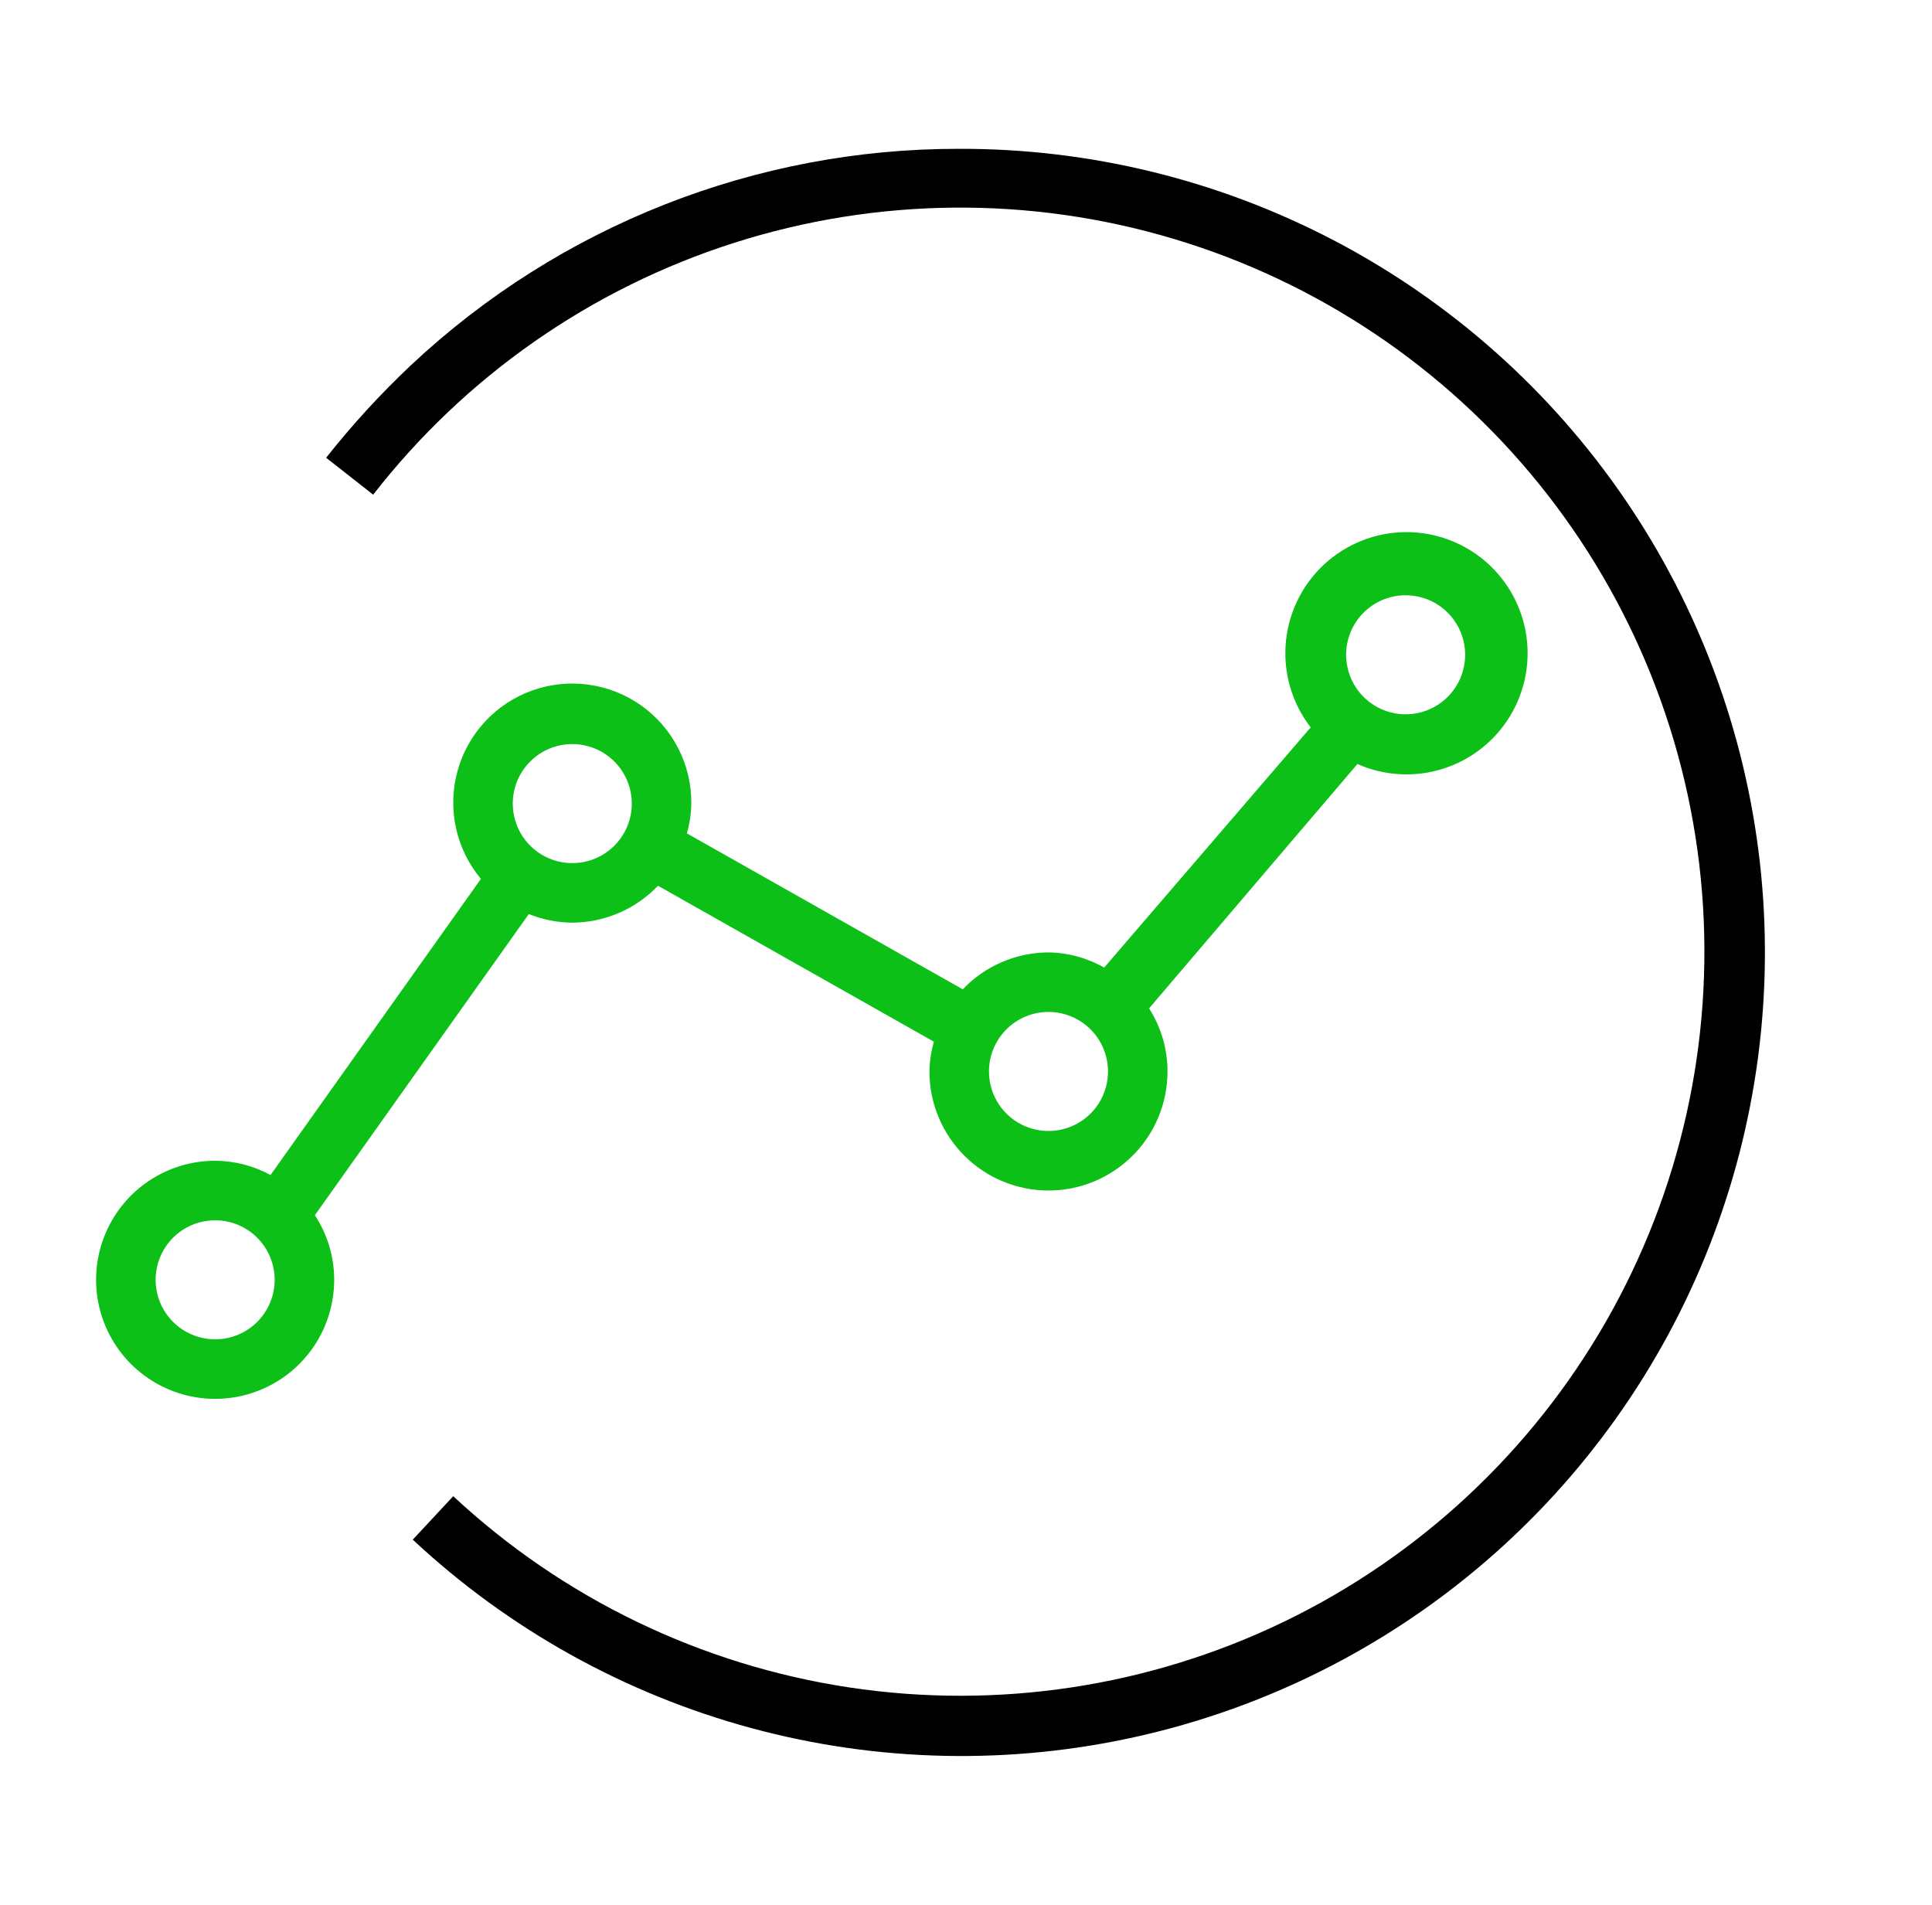 <svg width="71" height="70" viewBox="0 0 71 70" fill="none" xmlns="http://www.w3.org/2000/svg">
<path d="M35.25 5.469C27.767 5.456 20.56 8.3 15.103 13.42C13.982 14.476 12.94 15.613 11.986 16.822L13.714 18.178C17.099 13.829 21.719 10.604 26.969 8.927C32.219 7.249 37.853 7.197 43.132 8.778C48.412 10.358 53.091 13.496 56.556 17.782C60.021 22.068 62.11 27.301 62.549 32.794C62.988 38.288 61.757 43.786 59.017 48.568C56.277 53.349 52.156 57.192 47.194 59.591C42.233 61.989 36.662 62.833 31.212 62.011C25.763 61.189 20.689 58.739 16.656 54.983L15.169 56.58C18.689 59.868 22.96 62.246 27.61 63.505C32.26 64.764 37.147 64.866 41.846 63.803C46.544 62.74 50.911 60.544 54.566 57.406C58.221 54.267 61.053 50.283 62.814 45.799C64.576 41.316 65.214 36.469 64.673 31.682C64.131 26.895 62.427 22.314 59.709 18.337C56.991 14.36 53.341 11.108 49.078 8.865C44.815 6.622 40.067 5.456 35.25 5.469Z" fill="black"/>
<path d="M19.434 33.589C19.942 33.796 20.484 33.903 21.031 33.906C21.621 33.904 22.203 33.782 22.745 33.549C23.286 33.316 23.775 32.976 24.181 32.55L34.32 38.281C34.218 38.637 34.163 39.005 34.156 39.375C34.156 40.535 34.617 41.648 35.438 42.468C36.258 43.289 37.371 43.75 38.531 43.75C39.692 43.75 40.804 43.289 41.625 42.468C42.445 41.648 42.906 40.535 42.906 39.375C42.907 38.553 42.671 37.748 42.228 37.056L49.884 28.076C50.877 28.516 51.996 28.578 53.031 28.25C54.065 27.923 54.945 27.229 55.504 26.298C56.063 25.367 56.262 24.265 56.065 23.197C55.868 22.13 55.287 21.172 54.433 20.502C53.578 19.833 52.509 19.498 51.425 19.562C50.342 19.626 49.319 20.084 48.549 20.849C47.779 21.615 47.316 22.635 47.245 23.718C47.175 24.801 47.503 25.873 48.167 26.731L40.577 35.558C39.953 35.201 39.249 35.009 38.531 35C37.942 35.002 37.359 35.123 36.818 35.356C36.276 35.589 35.788 35.929 35.381 36.356L25.242 30.625C25.345 30.269 25.4 29.901 25.406 29.531C25.412 28.827 25.248 28.131 24.928 27.504C24.607 26.876 24.14 26.336 23.566 25.927C22.991 25.52 22.327 25.256 21.629 25.16C20.931 25.064 20.221 25.137 19.557 25.375C18.894 25.612 18.298 26.006 17.82 26.523C17.341 27.04 16.995 27.665 16.81 28.345C16.625 29.025 16.607 29.739 16.757 30.427C16.907 31.116 17.222 31.758 17.673 32.298L9.941 43.181C9.316 42.84 8.617 42.66 7.906 42.656C7.041 42.656 6.195 42.913 5.476 43.393C4.756 43.874 4.195 44.557 3.864 45.357C3.533 46.156 3.447 47.036 3.615 47.885C3.784 48.733 4.201 49.513 4.813 50.125C5.425 50.736 6.204 51.153 7.053 51.322C7.901 51.491 8.781 51.404 9.58 51.073C10.38 50.742 11.063 50.181 11.544 49.462C12.025 48.742 12.281 47.896 12.281 47.031C12.282 46.187 12.035 45.362 11.57 44.658L19.434 33.589ZM51.656 21.875C52.089 21.875 52.512 22.003 52.872 22.243C53.231 22.484 53.512 22.825 53.677 23.225C53.843 23.625 53.886 24.065 53.802 24.489C53.717 24.913 53.509 25.303 53.203 25.609C52.897 25.915 52.507 26.123 52.083 26.208C51.659 26.292 51.219 26.249 50.819 26.083C50.419 25.918 50.078 25.637 49.837 25.278C49.597 24.918 49.469 24.495 49.469 24.062C49.469 23.482 49.699 22.926 50.109 22.515C50.52 22.105 51.076 21.875 51.656 21.875ZM38.531 37.187C38.964 37.187 39.387 37.316 39.747 37.556C40.106 37.796 40.387 38.138 40.552 38.538C40.718 38.937 40.761 39.377 40.677 39.801C40.592 40.226 40.384 40.616 40.078 40.922C39.772 41.227 39.382 41.436 38.958 41.52C38.534 41.605 38.094 41.561 37.694 41.396C37.294 41.23 36.953 40.95 36.712 40.59C36.472 40.23 36.344 39.807 36.344 39.375C36.344 38.795 36.574 38.238 36.984 37.828C37.395 37.418 37.951 37.187 38.531 37.187ZM21.031 27.343C21.464 27.343 21.887 27.472 22.247 27.712C22.606 27.953 22.887 28.294 23.052 28.694C23.218 29.094 23.261 29.533 23.177 29.958C23.092 30.382 22.884 30.772 22.578 31.078C22.272 31.384 21.882 31.592 21.458 31.677C21.034 31.761 20.594 31.718 20.194 31.552C19.794 31.386 19.453 31.106 19.212 30.746C18.972 30.387 18.844 29.964 18.844 29.531C18.844 28.951 19.074 28.394 19.485 27.984C19.895 27.574 20.451 27.343 21.031 27.343ZM7.906 49.218C7.474 49.218 7.051 49.09 6.691 48.85C6.331 48.609 6.051 48.268 5.885 47.868C5.72 47.468 5.676 47.029 5.761 46.604C5.845 46.18 6.054 45.79 6.359 45.484C6.665 45.178 7.055 44.97 7.479 44.886C7.904 44.801 8.344 44.844 8.743 45.01C9.143 45.176 9.485 45.456 9.725 45.816C9.965 46.175 10.094 46.598 10.094 47.031C10.094 47.611 9.863 48.168 9.453 48.578C9.043 48.988 8.486 49.218 7.906 49.218Z" fill="#0CC018"/>
</svg>
